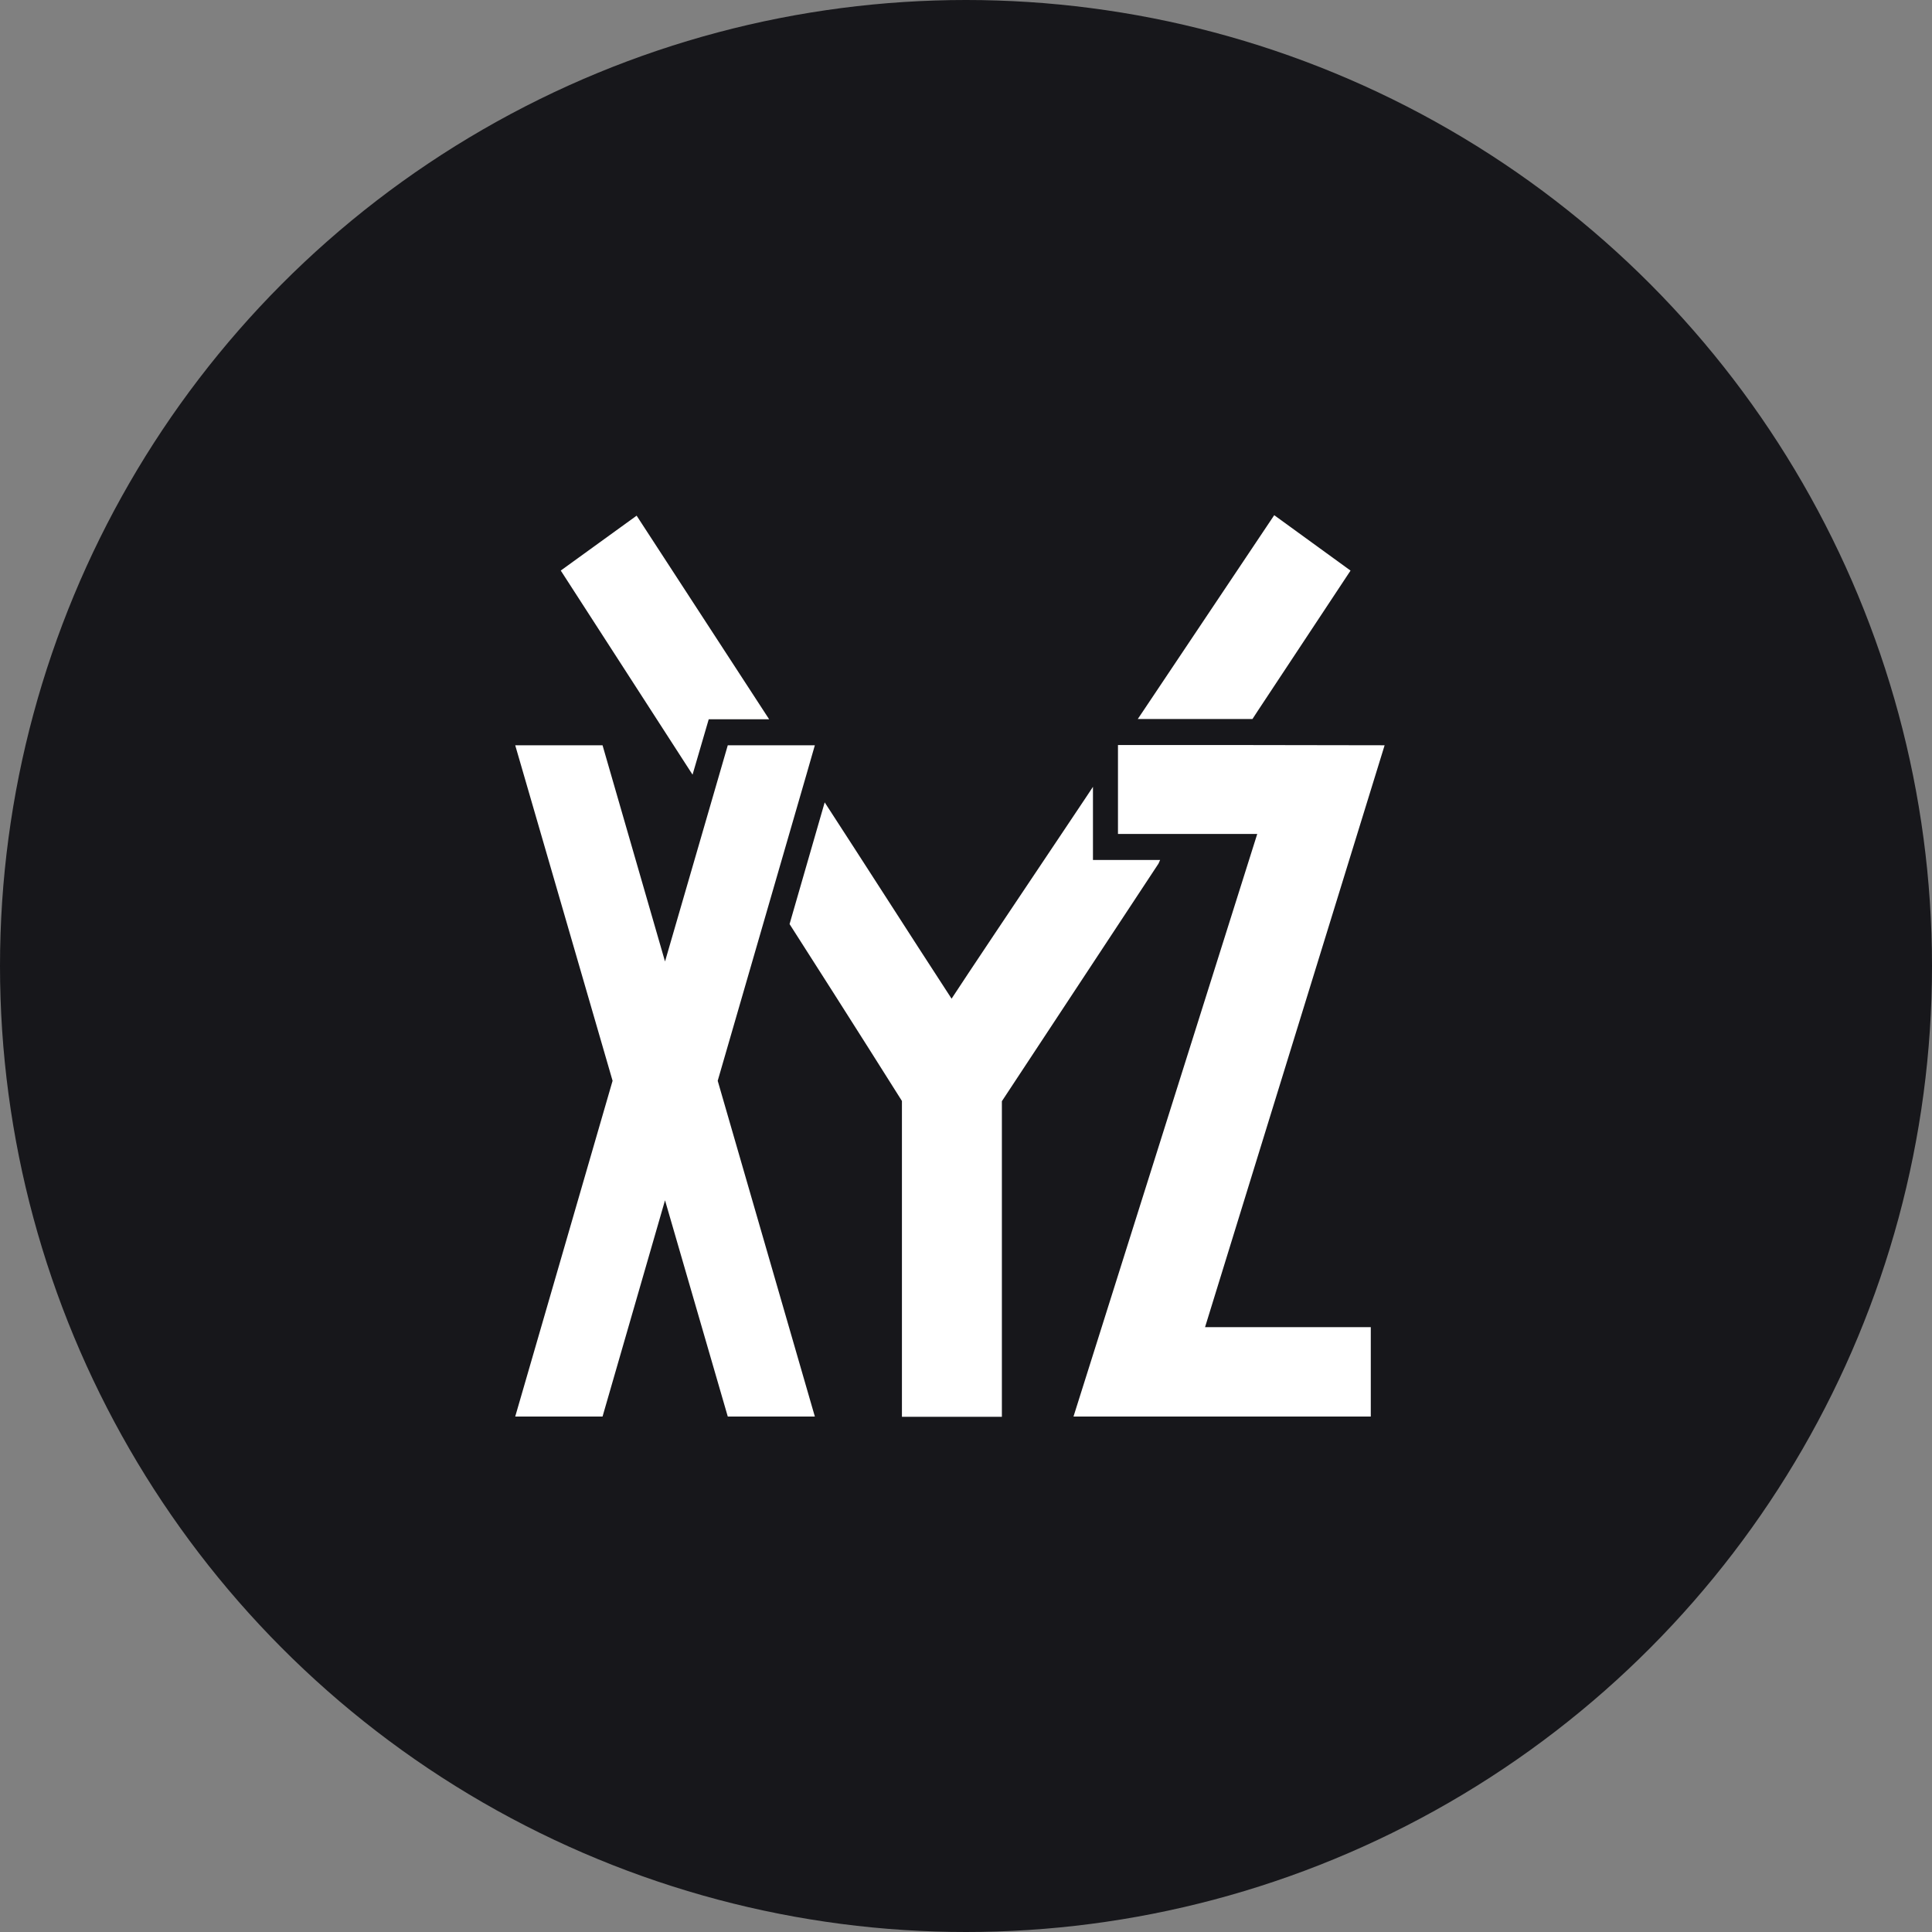 <?xml version="1.0" encoding="UTF-8"?> <svg xmlns="http://www.w3.org/2000/svg" width="56" height="56" viewBox="0 0 56 56" fill="none"><rect x="0" y="0" width="56" height="56" fill="#808080" stroke="none"/><circle cx="28" cy="28" r="28" fill="#17171B"></circle><path d="M36.459 20.602C37.416 19.151 39.146 16.539 39.146 16.539L36.934 14.933L33.135 20.609L32.979 20.841H36.303L36.459 20.602Z" fill="white"></path><path d="M33.627 24.926H31.68V22.806L31.503 23.074L30.819 24.097C29.385 26.237 28.038 28.248 27.582 28.947C26.965 28 26.303 26.973 25.645 25.951C25.05 25.028 24.458 24.109 23.904 23.257L22.886 26.785C24.664 29.56 26.143 31.912 26.143 31.912V41.067H29.04V31.919C29.04 31.919 31.008 28.933 33.58 25.032L33.627 24.926Z" fill="white"></path><path d="M20.543 20.848L20.074 22.454C19.446 21.483 18.817 20.507 18.209 19.565C17.517 18.493 16.854 17.465 16.254 16.538L18.453 14.947L22.28 20.827L22.293 20.848H20.543Z" fill="white"></path><path d="M40.134 21.602L35.811 21.595H32.405V24.172H36.442L31.116 41.059H39.733V38.468H34.929L40.134 21.602Z" fill="white"></path><path d="M23.374 22.454L20.803 31.327L23.619 41.059H21.095L19.276 34.791L17.465 41.059H14.934L17.756 31.327L14.934 21.602H17.465L19.276 27.869L21.095 21.602H23.619L23.374 22.454Z" fill="white"></path></svg> 